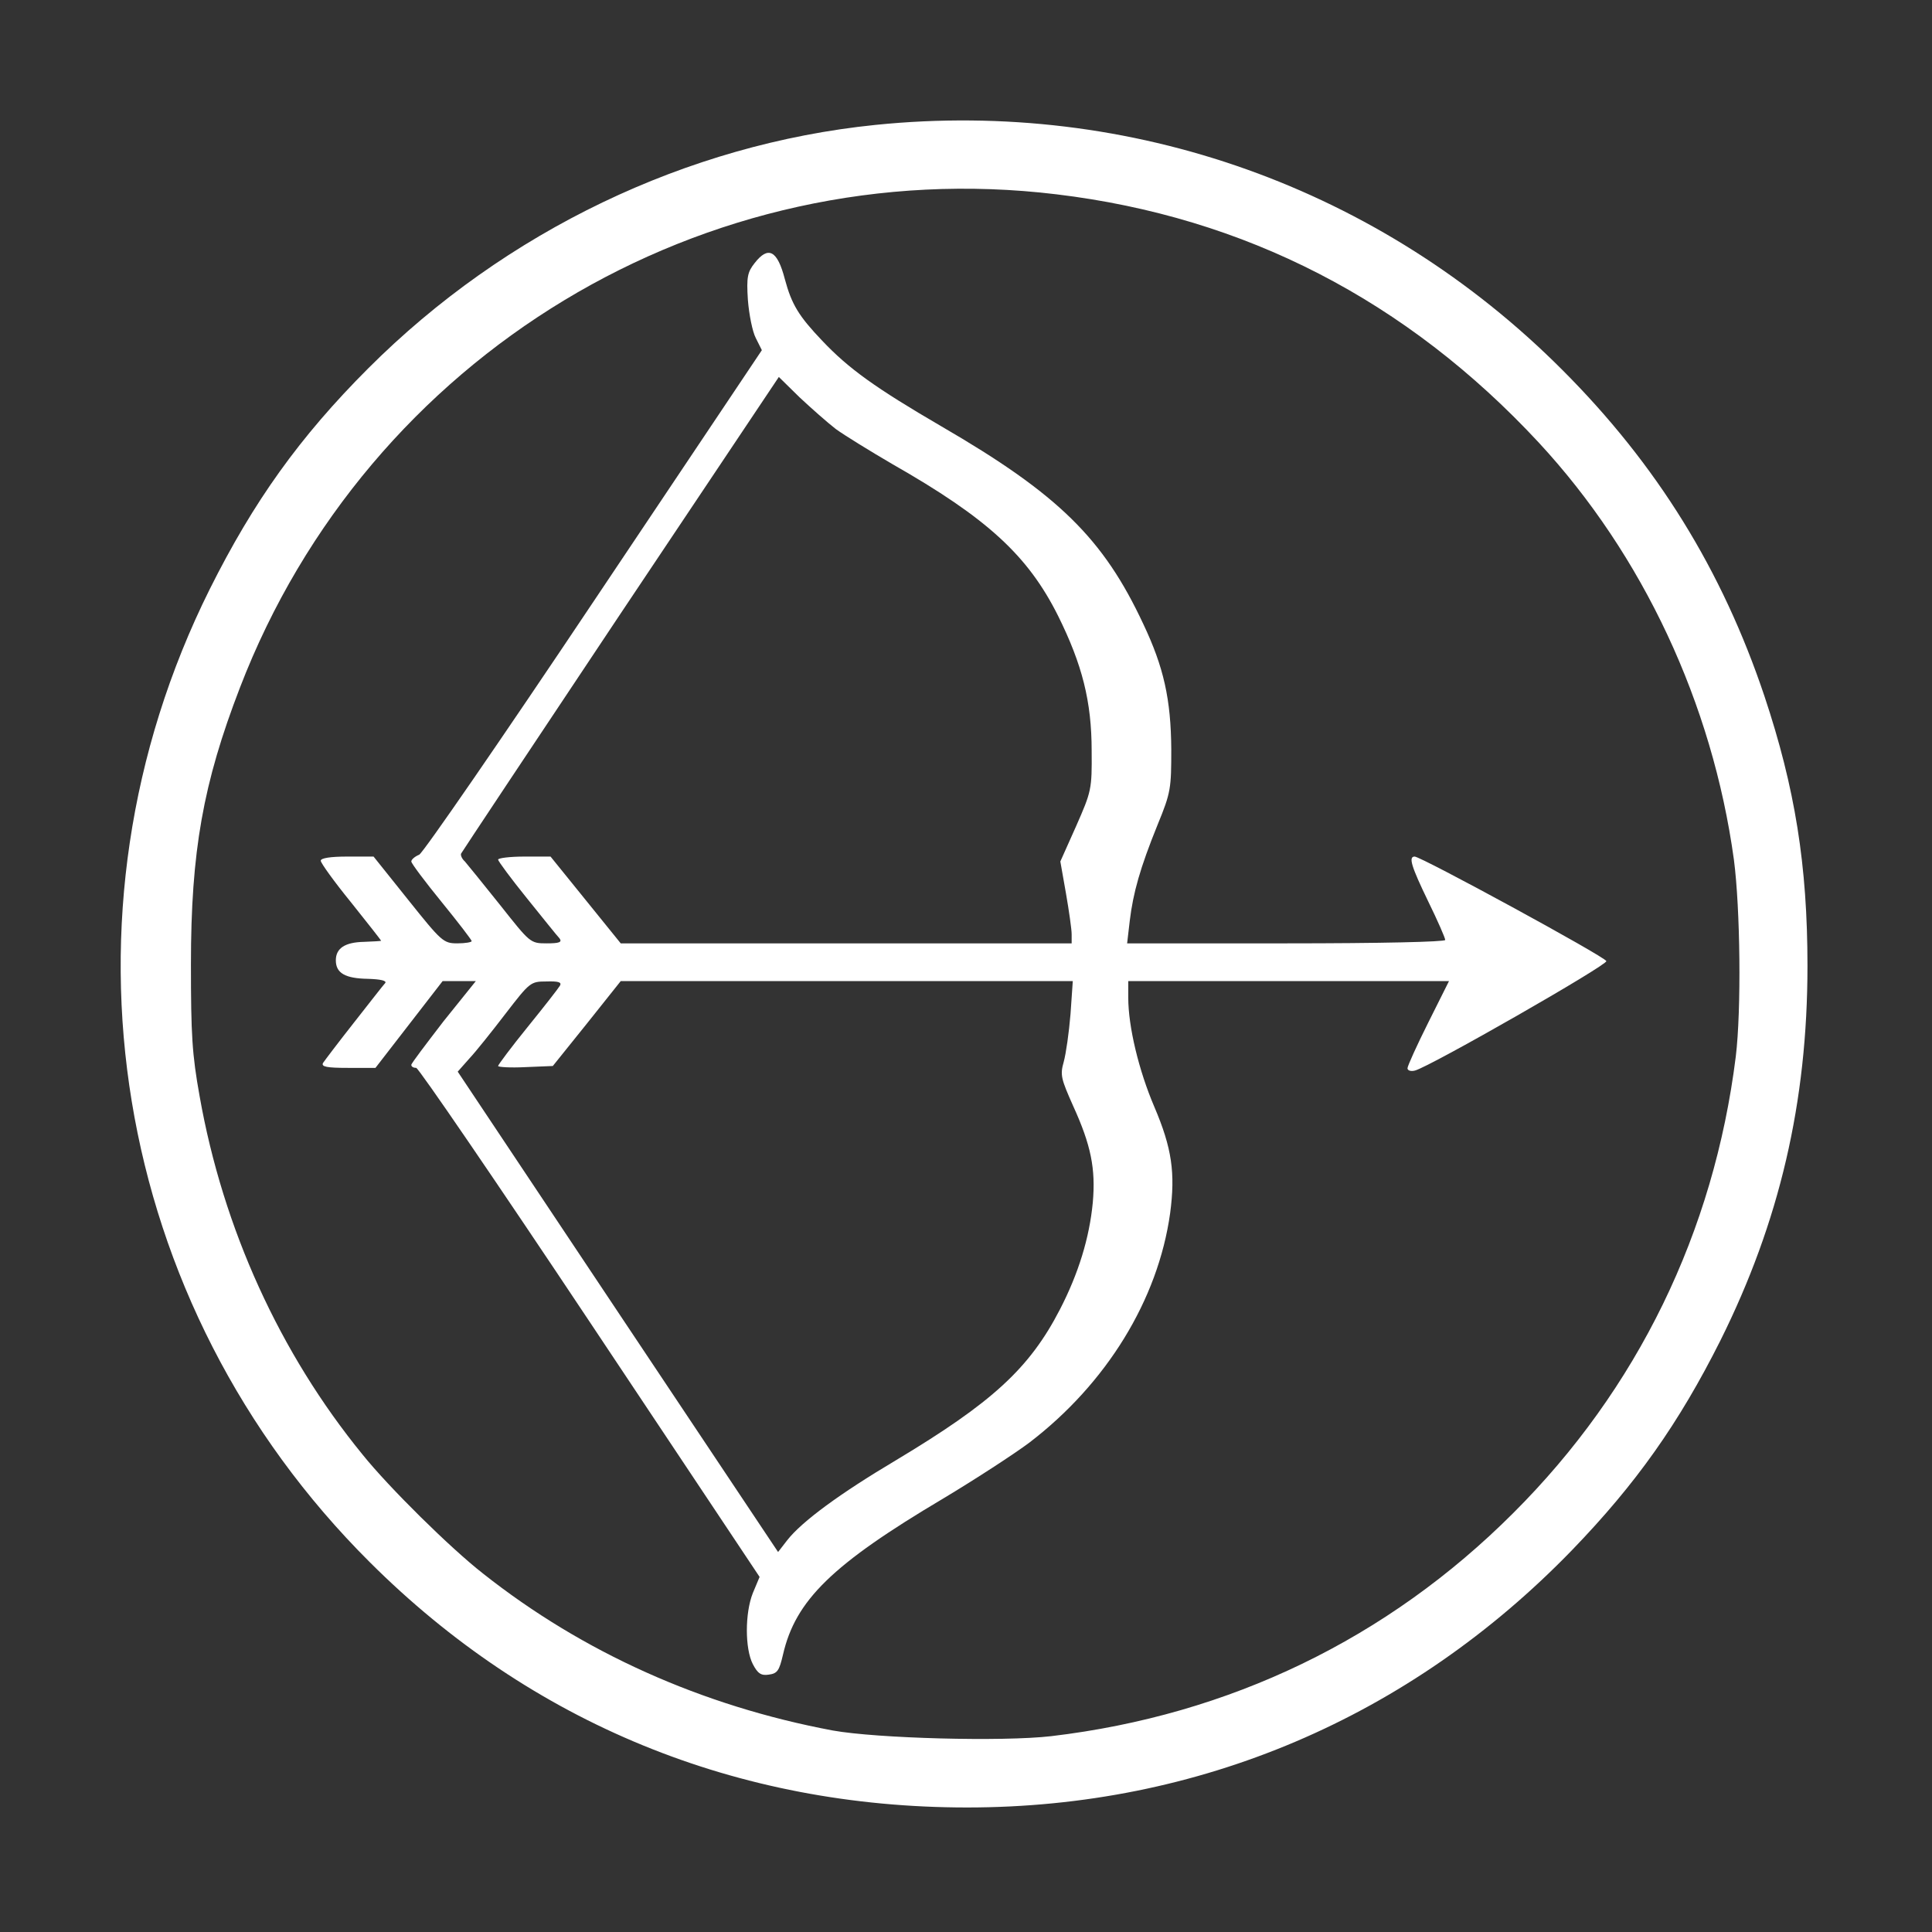 <svg
  version="1.0"
  xmlns="http://www.w3.org/2000/svg"
  viewBox="0 0 512 512"
  preserveAspectRatio="xMidYMid meet"
>
  <rect x="0" y="0" width="512" height="512" fill="#333333" stroke="none"/>
  <g transform="translate(0,512) scale(0.1,-0.1)" fill="#ffffff" stroke="none">
    <path
      d="
        M2320 4789 c-500 -51 -981 -282 -1344 -645 -182 -182 -304 -353 -420
        -585 -431 -865 -262 -1896 424 -2579 428 -427 973 -650 1583 -650 614 0 1173
        238 1603 682 170 176 283 336 393 555 157 315 231 632 231 993 0 267 -33 472
        -114 715 -112 334 -285 614 -536 865 -481 482 -1142 718 -1820 649z m480 -184
        c499 -60 928 -281 1278 -658 276 -298 460 -691 517 -1105 17 -130 20 -398 5
        -522 -58 -465 -260 -881 -590 -1210 -333 -333 -751 -535 -1224 -591 -129 -15
        -462 -6 -579 15 -347 65 -663 207 -927 416 -87 68 -249 228 -319 315 -219 268
        -370 599 -432 950 -20 111 -23 163 -23 350 0 298 32 479 130 733 339 881 1231
        1420 2164 1307z
      "
    />
    <path
      d="
        M2000 4423 c-19 -24 -22 -37 -18 -98 3 -38 12 -84 21 -101 l16 -32
        -444 -663 c-244 -365 -453 -668 -464 -674 -12 -5 -21 -13 -21 -18 0 -5 36 -53
        80 -107 44 -54 80 -101 80 -104 0 -3 -17 -6 -38 -6 -37 0 -42 5 -130 115 l-92
        115 -70 0 c-44 0 -70 -4 -70 -11 0 -6 36 -56 80 -110 44 -55 80 -101 80 -102
        0 -1 -20 -2 -45 -3 -51 -1 -75 -17 -75 -49 0 -34 25 -48 85 -49 34 -1 50 -5
        46 -11 -5 -5 -42 -53 -83 -105 -41 -52 -78 -101 -82 -107 -5 -10 10 -13 66
        -13 l73 0 89 115 89 115 44 0 44 0 -86 -107 c-46 -60 -85 -111 -85 -115 0 -5
        6 -8 13 -8 6 0 214 -304 461 -675 l449 -674 -18 -43 c-21 -53 -21 -147 0 -188
        13 -25 22 -31 42 -28 23 3 28 10 38 53 33 144 130 239 425 414 85 51 188 118
        228 148 204 156 341 378 373 608 14 106 5 172 -42 282 -41 96 -69 212 -69 289
        l0 44 425 0 425 0 -55 -110 c-30 -60 -55 -115 -55 -121 0 -6 9 -9 20 -6 41 11
        511 280 507 290 -4 12 -491 277 -508 277 -17 0 -9 -26 36 -119 25 -51 45 -97
        45 -102 0 -5 -168 -9 -421 -9 l-422 0 7 60 c9 74 27 139 74 255 35 85 36 96
        36 200 -1 132 -20 217 -74 331 -106 227 -225 344 -535 524 -175 102 -246 153
        -316 227 -62 65 -81 96 -99 163 -20 77 -44 89 -80 43z m215 -440 c22 -16 90
        -58 150 -93 251 -143 359 -242 439 -402 64 -129 89 -227 89 -358 1 -102 -1
        -108 -41 -199 l-42 -94 15 -85 c8 -46 15 -95 15 -108 l0 -24 -597 0 -598 0
        -93 115 -93 115 -69 0 c-39 0 -70 -4 -70 -8 0 -4 34 -50 76 -102 42 -52 81
        -101 87 -107 7 -10 -1 -13 -34 -13 -44 0 -44 1 -124 102 -44 55 -86 107 -93
        115 -8 7 -12 17 -10 21 2 4 192 290 422 635 l420 628 55 -54 c31 -29 74 -67
        96 -84z m-731 -1475 c-4 -7 -43 -57 -86 -110 -43 -53 -78 -100 -78 -103 0 -3
        33 -5 72 -3 l73 3 90 112 90 113 599 0 599 0 -6 -87 c-4 -49 -12 -105 -18
        -127 -10 -35 -7 -45 25 -117 47 -103 60 -166 52 -256 -9 -94 -38 -188 -87
        -283 -81 -157 -180 -247 -435 -400 -148 -88 -249 -162 -288 -212 l-24 -31
        -425 637 -424 636 31 35 c17 18 60 72 96 119 64 83 66 85 108 85 32 1 41 -2
        36 -11z
      "
    />
  </g>
</svg>
